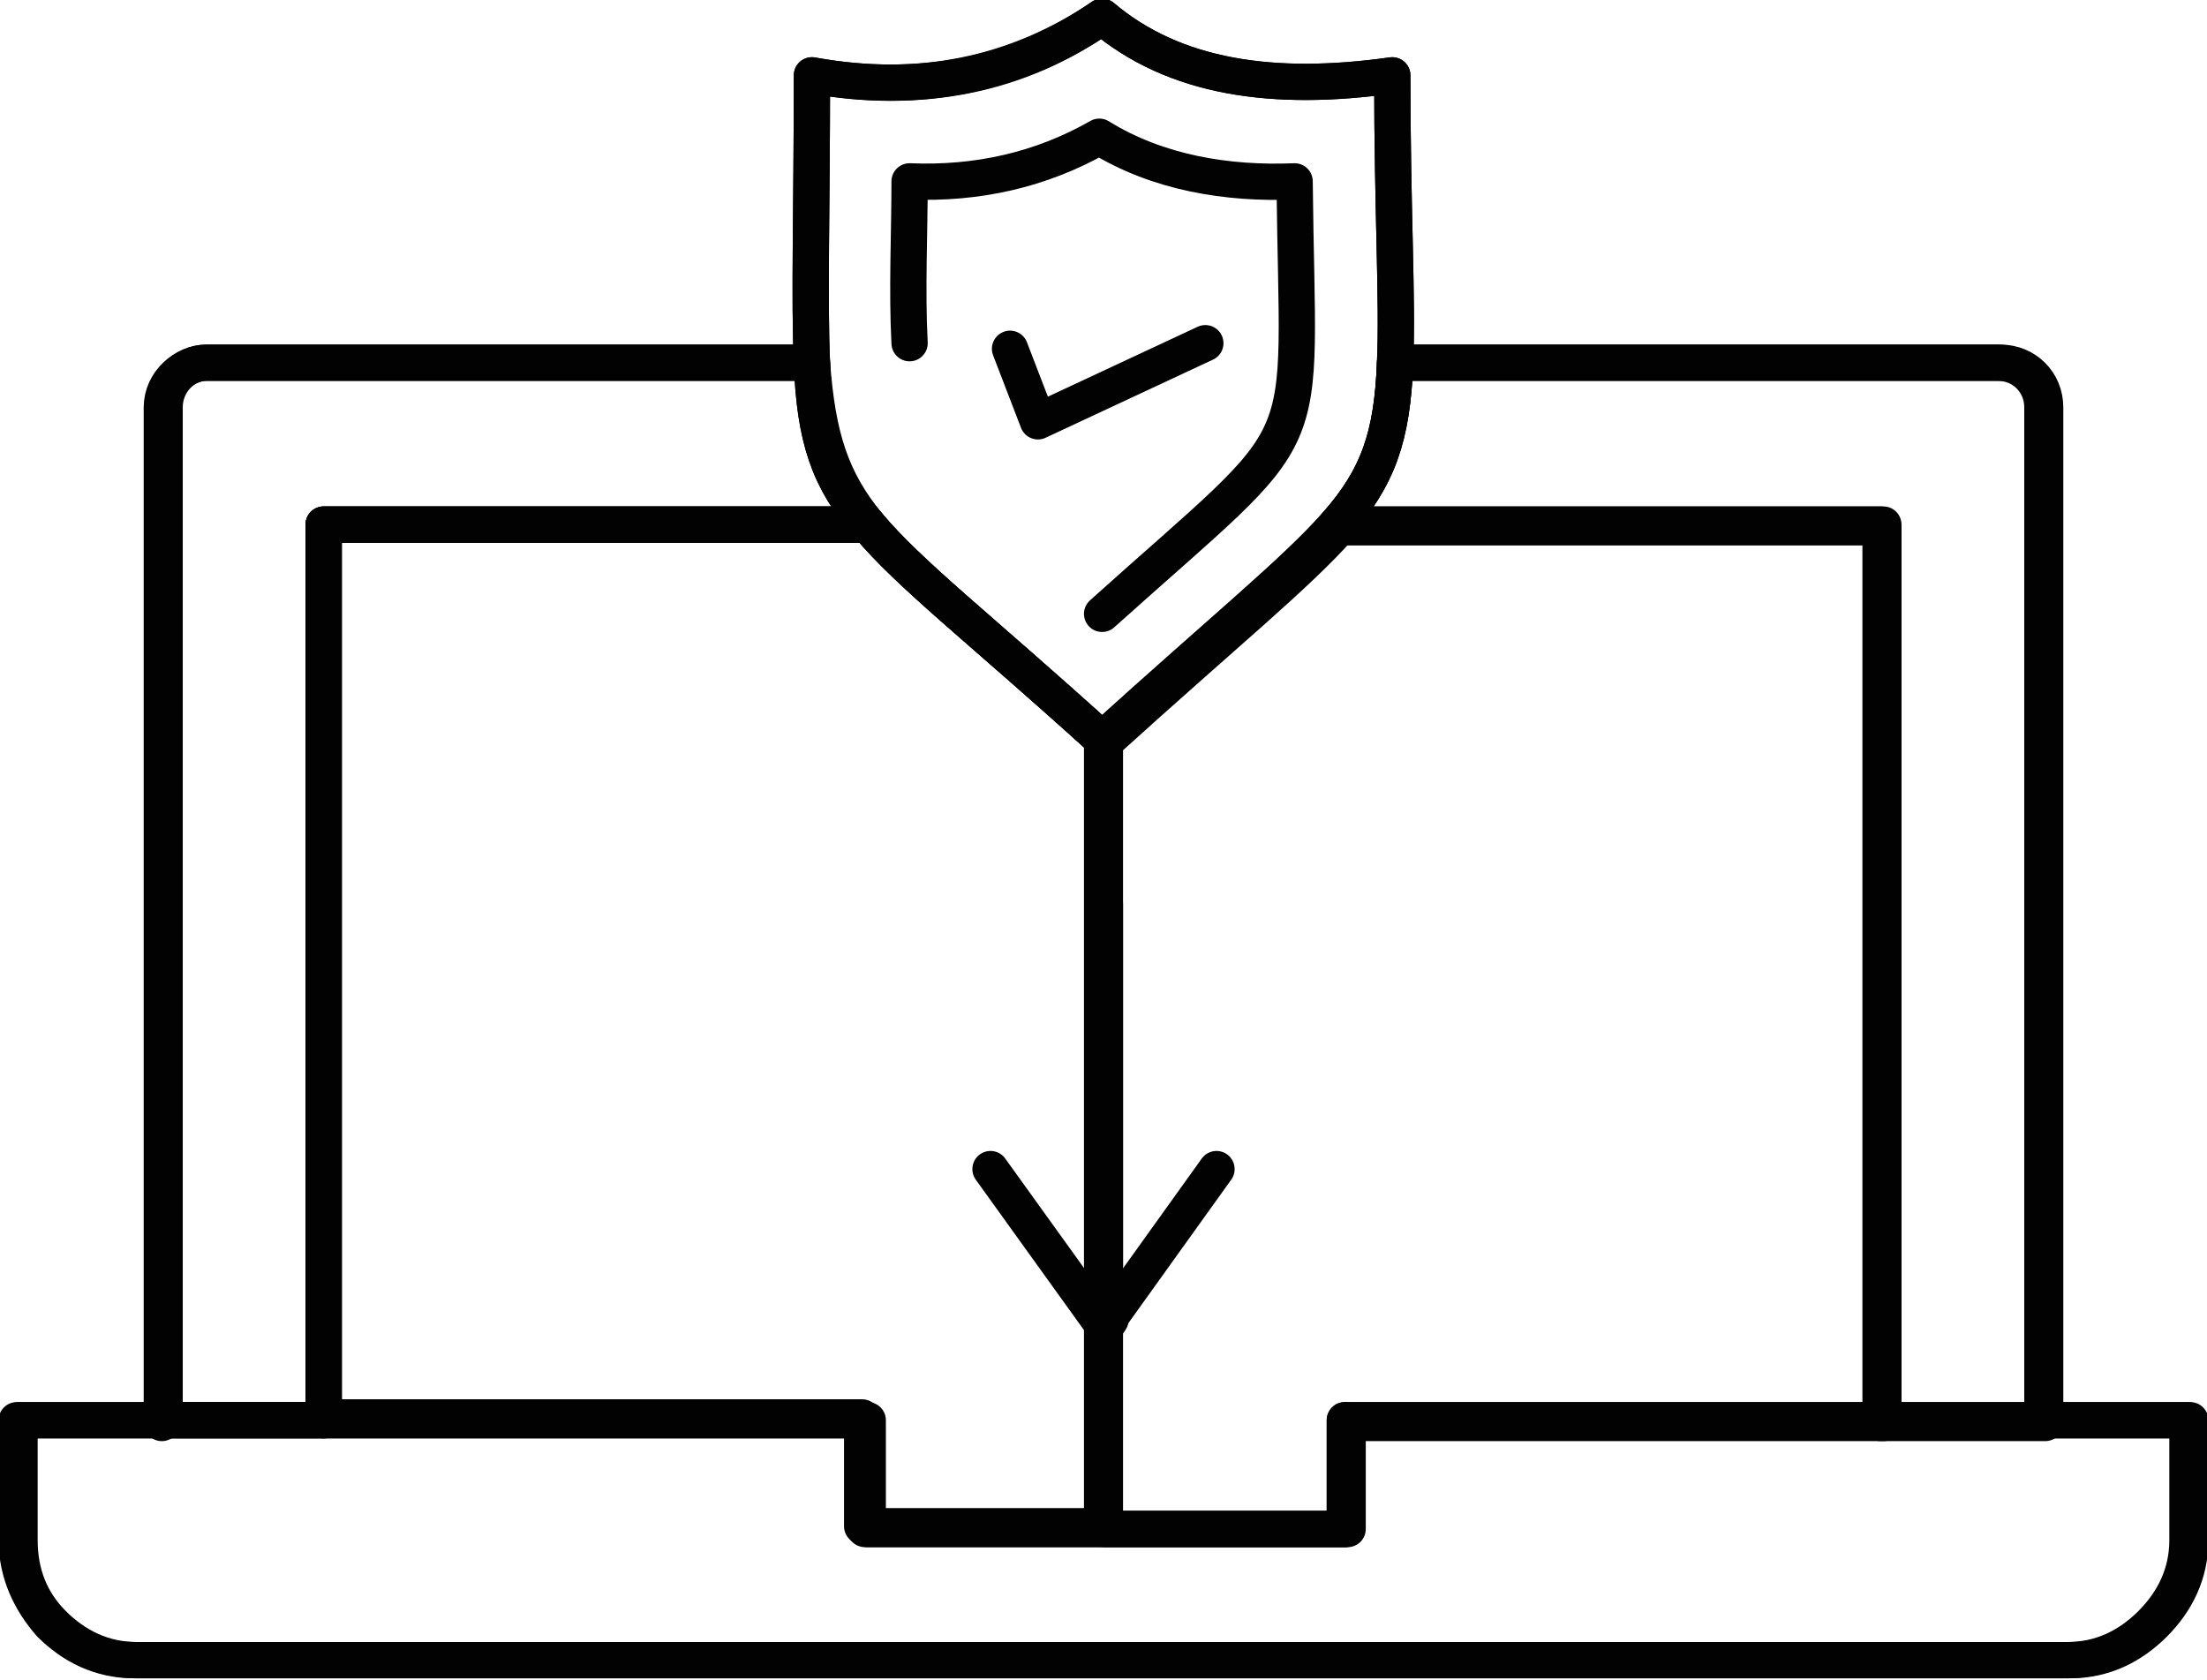 <?xml version="1.0" encoding="utf-8"?>
<!-- Generator: Adobe Illustrator 26.2.1, SVG Export Plug-In . SVG Version: 6.00 Build 0)  -->
<svg version="1.1" id="Capa_1" xmlns="http://www.w3.org/2000/svg" xmlns:xlink="http://www.w3.org/1999/xlink" x="0px" y="0px"
	 viewBox="0 0 79.1 60.2" style="enable-background:new 0 0 79.1 60.2;" xml:space="preserve">
<style type="text/css">
	.st0{fill:none;stroke:#020203;stroke-width:1.3;stroke-linecap:round;stroke-linejoin:round;stroke-miterlimit:10;}
	.st1{fill:none;stroke:#020203;stroke-width:1.3;stroke-linecap:round;stroke-linejoin:round;stroke-miterlimit:2.613;}
</style>
<g>
	<g>
		<g id="XMLID_00000118394991613374581190000014200083901606821542_">
			<g>
				<path class="st0" d="M29.1,13c-0.1-2.3,0-5.4,0-10.3c3.8,0.7,7.3,0,10.4-2.1c2.6,2.2,6.1,2.7,10.4,2.1c0,4.9,0.2,8,0.1,10.3
					c-0.1,2.7-0.6,4.1-2.1,5.8c-1.5,1.7-4.1,3.8-8.4,7.7c-4.4-4-6.9-5.9-8.4-7.7C29.8,17.2,29.3,15.7,29.1,13z"/>
				<path class="st0" d="M31.1,18.8c1.5,1.8,4.1,3.8,8.4,7.7v5.8v14.7l0.2,0.2l-0.2,0.3v7.2h-8.6v-3.9H11.6V18.8H31.1z"/>
				<path class="st0" d="M48.2,50.9v3.9h-8.6v-7.2l0.2-0.3l-0.2-0.2V32.4v-5.8c4.3-3.9,6.9-6,8.4-7.7h19.5v32.1H48.2z"/>
				<path class="st0" d="M50,13h21.7c0.9,0,1.6,0.7,1.6,1.6v36.4H69h-1.6V18.8H47.9C49.4,17.1,49.9,15.6,50,13z"/>
				<path class="st0" d="M7.4,13h21.7c0.1,2.7,0.6,4.2,2,5.8H11.6v32.1h-1.6H5.9V14.6C5.9,13.7,6.6,13,7.4,13z"/>
				<path class="st0" d="M74.2,59.5H4.9c-1.2,0-2.2-0.5-3-1.3c-0.8-0.8-1.2-1.8-1.2-3v-4.3h5c0,0,0,0,0.1,0h0.2h4.2h1.6h19.3v3.9
					h8.6h8.6v-3.9h19.3H69h4.2h1.6h3.7v4.3c0,1.2-0.5,2.2-1.3,3C76.4,59,75.4,59.5,74.2,59.5z"/>
			</g>
			<g>
				<path class="st1" d="M67.5,50.9H48.2v3.9h-8.6h-8.6v-3.9H11.6h-1.6H5.9H5.7c0,0,0,0-0.1,0h-5v4.3c0,1.2,0.5,2.2,1.2,3
					c0.8,0.8,1.8,1.3,3,1.3h69.3c1.2,0,2.2-0.5,3-1.3c0.8-0.8,1.3-1.8,1.3-3v-4.3h-3.7h-1.6H69H67.5z"/>
				<path class="st1" d="M29.1,13L29.1,13H7.4c-0.8,0-1.6,0.7-1.6,1.6v36.4"/>
				<path class="st1" d="M73.2,50.9V14.6c0-0.9-0.7-1.6-1.6-1.6H50"/>
				<polyline class="st1" points="47.9,18.8 67.5,18.8 67.5,50.9 				"/>
				<polyline class="st1" points="11.6,50.9 11.6,18.8 31.1,18.8 				"/>
				<path class="st1" d="M50,13c0.1-2.2-0.1-5.4-0.1-10.3c-4.2,0.6-7.8,0.1-10.4-2.1C36.5,2.7,33,3.4,29.1,2.7c0,4.8-0.1,8,0,10.3
					c0.1,2.7,0.6,4.2,2,5.8c1.5,1.8,4.1,3.8,8.4,7.7c4.3-3.9,6.9-6,8.4-7.7C49.4,17.1,49.9,15.6,50,13z"/>
				<path class="st1" d="M39.5,22c7.9-7.1,7-5.2,6.9-15.5c-2.4,0.1-4.9-0.3-7-1.6c-2.1,1.2-4.4,1.7-6.8,1.6c0,1.9-0.1,3.9,0,5.8"/>
				<line class="st1" x1="39.6" y1="32.4" x2="39.6" y2="47.1"/>
				<polyline class="st1" points="35.5,41.9 39.6,47.6 39.8,47.2 43.6,41.9 				"/>
				<polyline class="st1" points="36.2,12.5 37.2,15.1 43.2,12.3 				"/>
			</g>
		</g>
	</g>
</g>
</svg>
